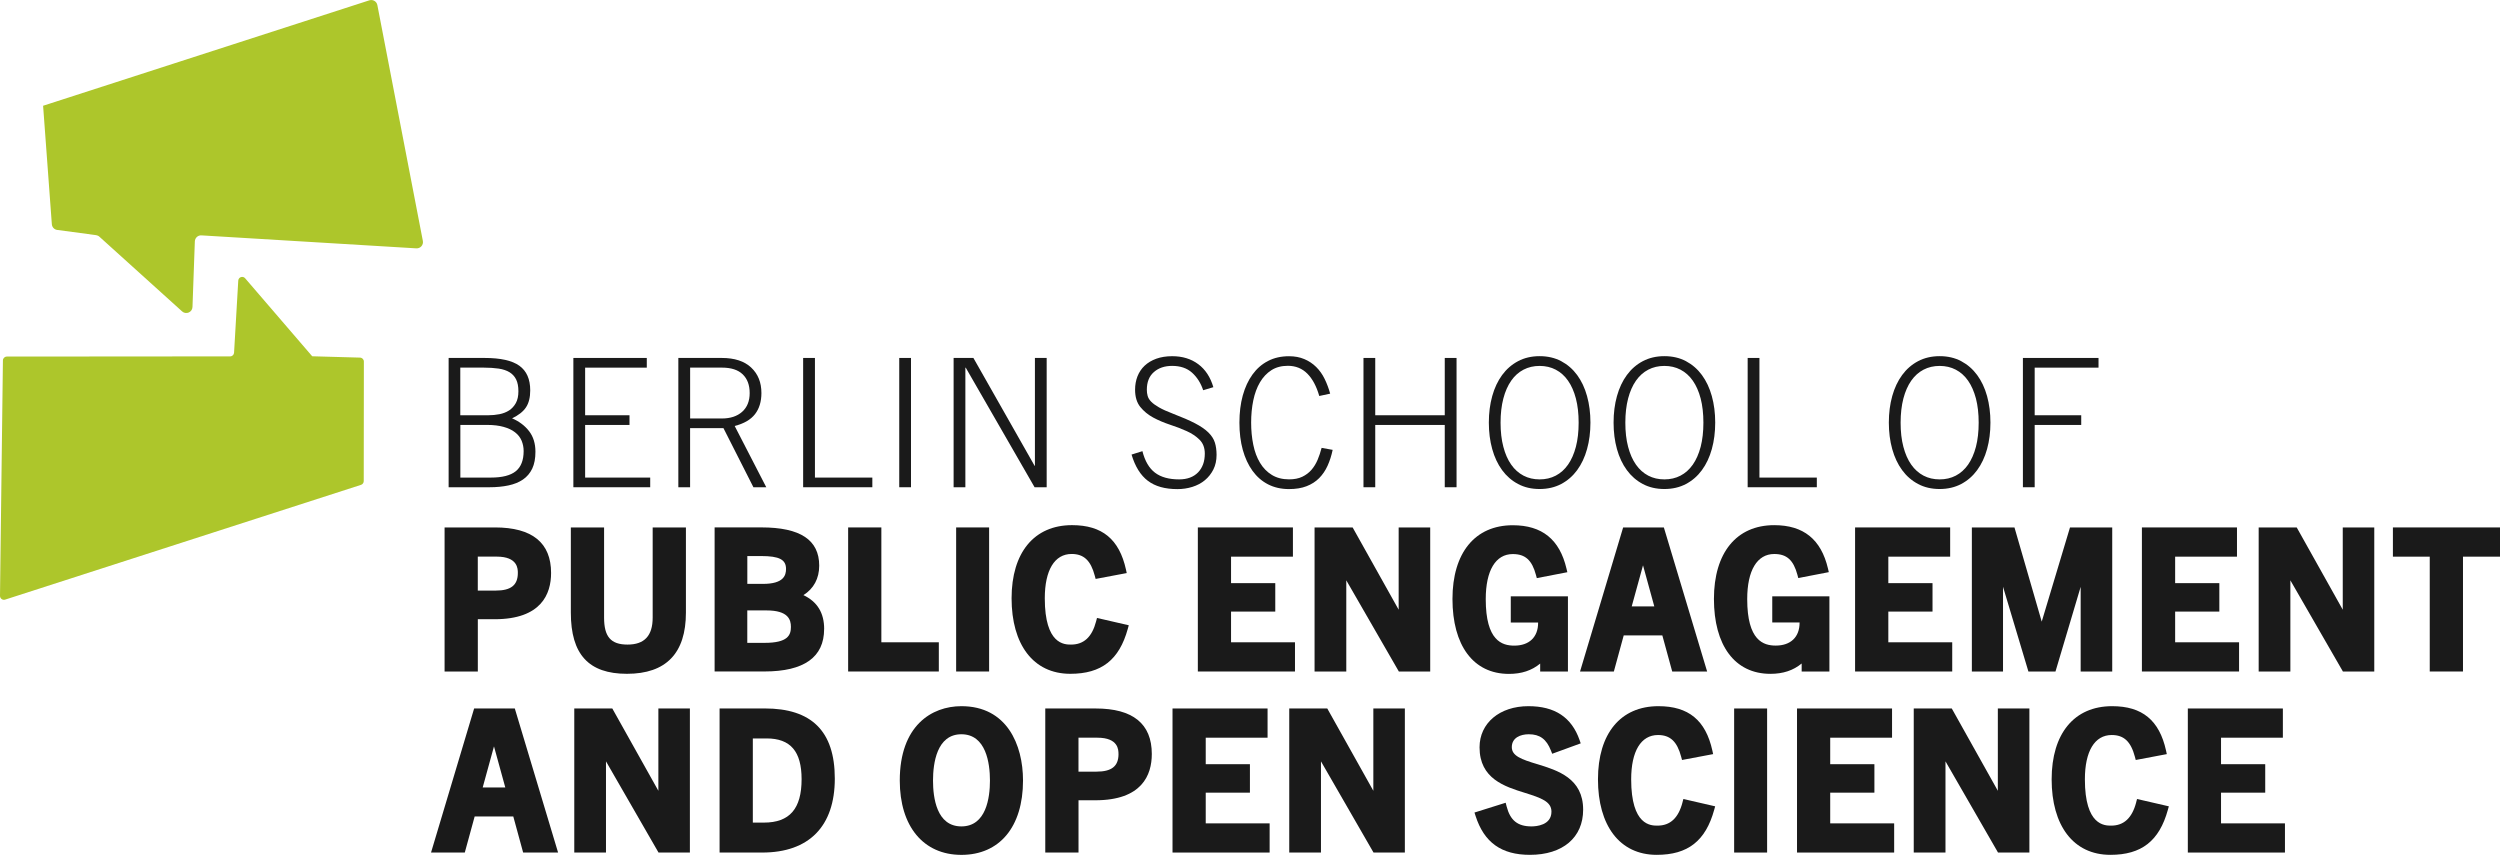 <?xml version="1.0" encoding="UTF-8"?>
<svg xmlns="http://www.w3.org/2000/svg" width="155" height="53" viewBox="0 0 155 53" fill="none">
  <g clip-path="url(#clip0_626_3671)">
    <path d="M28.54 29.61H30.431C31.138 29.61 31.654 29.478 31.979 29.215C32.302 28.952 32.466 28.535 32.466 27.965C32.466 27.735 32.422 27.522 32.339 27.321C32.254 27.121 32.121 26.948 31.935 26.805C31.752 26.66 31.516 26.549 31.228 26.468C30.94 26.386 30.597 26.345 30.2 26.345H28.542V29.608L28.54 29.61ZM28.54 25.746H30.276C30.512 25.746 30.741 25.724 30.966 25.68C31.191 25.636 31.39 25.557 31.562 25.448C31.734 25.336 31.874 25.185 31.981 24.992C32.088 24.799 32.141 24.555 32.141 24.259C32.141 23.963 32.095 23.72 32.003 23.531C31.911 23.343 31.774 23.193 31.595 23.081C31.413 22.97 31.189 22.895 30.92 22.853C30.651 22.814 30.335 22.792 29.975 22.792H28.538V25.746H28.54ZM27.811 22.193H30.045C31.031 22.193 31.75 22.353 32.2 22.676C32.649 22.998 32.874 23.507 32.874 24.202C32.874 24.639 32.787 24.992 32.61 25.257C32.433 25.524 32.145 25.748 31.748 25.935C32.191 26.128 32.542 26.393 32.804 26.733C33.066 27.073 33.197 27.498 33.197 28.009C33.197 28.424 33.132 28.772 32.999 29.053C32.865 29.334 32.673 29.56 32.424 29.731C32.173 29.902 31.874 30.022 31.523 30.097C31.173 30.171 30.785 30.209 30.357 30.209H27.815V22.193H27.811Z" fill="#1A1A1A"></path>
    <path d="M35.549 30.209V22.193H40.101V22.794H36.278V25.746H39.029V26.347H36.278V29.61H40.313V30.209H35.549Z" fill="#1A1A1A"></path>
    <path d="M42.788 25.946H44.756C45.286 25.946 45.705 25.807 46.016 25.529C46.325 25.253 46.48 24.864 46.48 24.369C46.48 23.873 46.336 23.487 46.048 23.209C45.76 22.93 45.33 22.792 44.756 22.792H42.788V25.946ZM47.509 30.209H46.712L44.854 26.544H42.786V30.209H42.057V22.193H44.754C45.542 22.193 46.149 22.391 46.572 22.788C46.996 23.185 47.208 23.711 47.208 24.369C47.208 24.902 47.074 25.338 46.81 25.678C46.546 26.018 46.125 26.264 45.55 26.41L47.507 30.206L47.509 30.209Z" fill="#1A1A1A"></path>
    <path d="M49.795 22.193H50.526V29.61H54.085V30.209H49.795V22.193Z" fill="#1A1A1A"></path>
    <path d="M56.482 22.193H55.753V30.209H56.482V22.193Z" fill="#1A1A1A"></path>
    <path d="M59.124 22.193H60.351L64.144 28.878H64.165V22.193H64.894V30.209H64.144L59.875 22.794H59.853V30.209H59.124V22.193Z" fill="#1A1A1A"></path>
    <path d="M70.829 27.968C70.984 28.582 71.243 29.027 71.608 29.305C71.973 29.584 72.473 29.722 73.106 29.722C73.608 29.722 73.997 29.577 74.278 29.29C74.558 29.001 74.698 28.613 74.698 28.123C74.698 27.768 74.591 27.483 74.377 27.268C74.163 27.053 73.896 26.873 73.575 26.729C73.254 26.584 72.907 26.45 72.536 26.33C72.165 26.207 71.818 26.06 71.497 25.887C71.176 25.713 70.909 25.492 70.695 25.227C70.482 24.959 70.375 24.604 70.375 24.161C70.375 23.865 70.425 23.588 70.523 23.334C70.624 23.08 70.77 22.858 70.966 22.674C71.161 22.49 71.403 22.345 71.691 22.24C71.979 22.137 72.307 22.084 72.676 22.084C73.309 22.084 73.848 22.248 74.289 22.577C74.733 22.906 75.045 23.382 75.228 24.005L74.597 24.194C74.449 23.748 74.219 23.387 73.907 23.106C73.595 22.825 73.182 22.685 72.674 22.685C72.209 22.685 71.831 22.812 71.54 23.069C71.248 23.323 71.104 23.689 71.104 24.163C71.104 24.297 71.119 24.424 71.154 24.547C71.187 24.667 71.259 24.788 71.37 24.902C71.481 25.016 71.643 25.134 71.857 25.257C72.071 25.38 72.361 25.512 72.73 25.652C73.289 25.867 73.746 26.064 74.095 26.246C74.444 26.428 74.719 26.617 74.918 26.812C75.117 27.007 75.252 27.218 75.322 27.439C75.392 27.661 75.427 27.917 75.427 28.205C75.427 28.544 75.361 28.847 75.228 29.11C75.095 29.373 74.918 29.595 74.698 29.777C74.477 29.959 74.219 30.095 73.925 30.187C73.63 30.279 73.32 30.325 72.997 30.325C72.23 30.325 71.621 30.154 71.167 29.81C70.713 29.466 70.377 28.924 70.156 28.183L70.831 27.972L70.829 27.968Z" fill="#1A1A1A"></path>
    <path d="M81.793 24.547C81.623 23.954 81.379 23.496 81.058 23.169C80.737 22.845 80.333 22.68 79.848 22.68C79.451 22.68 79.11 22.77 78.826 22.952C78.542 23.134 78.307 23.384 78.119 23.702C77.931 24.02 77.793 24.395 77.704 24.823C77.615 25.253 77.571 25.711 77.571 26.2C77.571 26.689 77.615 27.147 77.704 27.577C77.791 28.007 77.931 28.38 78.123 28.698C78.315 29.016 78.56 29.266 78.859 29.448C79.158 29.63 79.512 29.72 79.927 29.72C80.243 29.72 80.514 29.667 80.739 29.56C80.964 29.452 81.154 29.31 81.309 29.132C81.464 28.954 81.59 28.746 81.691 28.511C81.791 28.274 81.872 28.027 81.94 27.768L82.625 27.891C82.551 28.246 82.446 28.573 82.311 28.873C82.175 29.174 81.999 29.43 81.787 29.645C81.573 29.86 81.313 30.027 81.007 30.145C80.702 30.264 80.339 30.323 79.918 30.323C79.431 30.323 78.999 30.224 78.619 30.029C78.239 29.834 77.918 29.553 77.656 29.191C77.394 28.829 77.193 28.395 77.053 27.893C76.914 27.391 76.844 26.827 76.844 26.204C76.844 25.582 76.914 25.02 77.053 24.516C77.193 24.014 77.394 23.579 77.656 23.218C77.918 22.856 78.239 22.575 78.619 22.38C78.999 22.182 79.431 22.086 79.918 22.086C80.272 22.086 80.588 22.145 80.868 22.264C81.147 22.382 81.392 22.544 81.603 22.753C81.813 22.961 81.988 23.207 82.127 23.492C82.267 23.777 82.381 24.082 82.47 24.406L81.796 24.551L81.793 24.547Z" fill="#1A1A1A"></path>
    <path d="M84.536 22.193H85.265V25.746H89.575V22.193H90.306V30.209H89.575V26.347H85.265V30.209H84.536V22.193Z" fill="#1A1A1A"></path>
    <path d="M95.456 29.722C95.825 29.722 96.157 29.646 96.456 29.49C96.755 29.334 97.009 29.106 97.218 28.808C97.428 28.508 97.59 28.139 97.705 27.703C97.819 27.266 97.876 26.766 97.876 26.205C97.876 25.643 97.819 25.143 97.705 24.707C97.592 24.271 97.428 23.902 97.218 23.602C97.009 23.301 96.753 23.076 96.456 22.92C96.159 22.764 95.823 22.687 95.456 22.687C95.09 22.687 94.756 22.764 94.457 22.92C94.157 23.076 93.904 23.303 93.695 23.602C93.485 23.902 93.321 24.271 93.208 24.707C93.094 25.143 93.035 25.643 93.035 26.205C93.035 26.766 93.092 27.266 93.208 27.703C93.321 28.139 93.483 28.508 93.695 28.808C93.904 29.108 94.16 29.334 94.457 29.49C94.756 29.646 95.088 29.722 95.456 29.722ZM95.456 22.082C95.956 22.082 96.404 22.185 96.795 22.393C97.186 22.602 97.515 22.887 97.784 23.253C98.052 23.619 98.258 24.053 98.397 24.558C98.537 25.062 98.607 25.608 98.607 26.201C98.607 26.793 98.537 27.341 98.397 27.843C98.258 28.347 98.052 28.782 97.784 29.148C97.515 29.514 97.186 29.801 96.795 30.008C96.404 30.214 95.959 30.319 95.456 30.319C94.954 30.319 94.509 30.216 94.12 30.008C93.729 29.801 93.4 29.514 93.131 29.148C92.863 28.782 92.657 28.347 92.518 27.843C92.378 27.341 92.308 26.793 92.308 26.201C92.308 25.608 92.378 25.06 92.518 24.558C92.657 24.056 92.863 23.619 93.131 23.253C93.4 22.887 93.729 22.6 94.12 22.393C94.511 22.185 94.957 22.082 95.456 22.082Z" fill="#1A1A1A"></path>
    <path d="M103.192 29.722C103.561 29.722 103.893 29.646 104.192 29.49C104.491 29.334 104.744 29.106 104.954 28.808C105.164 28.508 105.325 28.139 105.441 27.703C105.554 27.266 105.611 26.766 105.611 26.205C105.611 25.643 105.554 25.143 105.441 24.707C105.327 24.271 105.164 23.902 104.954 23.602C104.744 23.301 104.489 23.076 104.192 22.92C103.893 22.764 103.559 22.687 103.192 22.687C102.825 22.687 102.489 22.764 102.192 22.92C101.893 23.076 101.64 23.303 101.43 23.602C101.22 23.902 101.057 24.271 100.943 24.707C100.83 25.143 100.771 25.643 100.771 26.205C100.771 26.766 100.827 27.266 100.943 27.703C101.057 28.139 101.218 28.508 101.43 28.808C101.64 29.108 101.895 29.334 102.192 29.49C102.491 29.646 102.823 29.722 103.192 29.722ZM103.192 22.082C103.692 22.082 104.14 22.185 104.53 22.393C104.921 22.602 105.251 22.887 105.519 23.253C105.788 23.619 105.993 24.053 106.133 24.558C106.273 25.062 106.343 25.608 106.343 26.201C106.343 26.793 106.273 27.341 106.133 27.843C105.993 28.347 105.788 28.782 105.519 29.148C105.251 29.514 104.921 29.801 104.53 30.008C104.14 30.214 103.694 30.319 103.192 30.319C102.69 30.319 102.244 30.216 101.854 30.008C101.463 29.801 101.133 29.514 100.865 29.148C100.596 28.782 100.391 28.347 100.251 27.843C100.111 27.341 100.042 26.793 100.042 26.201C100.042 25.608 100.111 25.06 100.251 24.558C100.391 24.056 100.596 23.619 100.865 23.253C101.133 22.887 101.463 22.6 101.854 22.393C102.244 22.187 102.69 22.082 103.192 22.082Z" fill="#1A1A1A"></path>
    <path d="M108.355 22.193H109.085V29.61H112.643V30.209H108.355V22.193Z" fill="#1A1A1A"></path>
    <path d="M120.259 29.722C120.628 29.722 120.96 29.646 121.259 29.49C121.558 29.334 121.811 29.106 122.021 28.808C122.23 28.508 122.392 28.139 122.508 27.703C122.621 27.266 122.678 26.766 122.678 26.205C122.678 25.643 122.621 25.143 122.508 24.707C122.392 24.271 122.23 23.902 122.021 23.602C121.811 23.301 121.556 23.076 121.259 22.92C120.96 22.764 120.626 22.687 120.259 22.687C119.892 22.687 119.558 22.764 119.259 22.92C118.96 23.076 118.707 23.303 118.497 23.602C118.287 23.902 118.124 24.271 118.01 24.707C117.897 25.143 117.838 25.643 117.838 26.205C117.838 26.766 117.894 27.266 118.01 27.703C118.124 28.139 118.285 28.508 118.497 28.808C118.707 29.108 118.962 29.334 119.259 29.49C119.558 29.646 119.89 29.722 120.259 29.722ZM120.259 22.082C120.759 22.082 121.206 22.185 121.595 22.393C121.986 22.602 122.316 22.887 122.584 23.253C122.853 23.619 123.058 24.053 123.198 24.558C123.337 25.062 123.407 25.608 123.407 26.201C123.407 26.793 123.337 27.341 123.198 27.843C123.058 28.347 122.853 28.782 122.584 29.148C122.316 29.514 121.986 29.801 121.595 30.008C121.204 30.214 120.759 30.319 120.259 30.319C119.759 30.319 119.311 30.216 118.921 30.008C118.53 29.801 118.2 29.514 117.932 29.148C117.663 28.782 117.458 28.347 117.318 27.843C117.178 27.341 117.108 26.793 117.108 26.201C117.108 25.608 117.178 25.06 117.318 24.558C117.458 24.056 117.663 23.619 117.932 23.253C118.2 22.887 118.53 22.6 118.921 22.393C119.311 22.187 119.757 22.082 120.259 22.082Z" fill="#1A1A1A"></path>
    <path d="M125.42 30.209V22.193H130.108V22.794H126.15V25.746H129.036V26.347H126.15V30.209H125.42Z" fill="#1A1A1A"></path>
    <path d="M29.623 38.392H30.665C33.558 38.392 34.167 36.831 34.167 35.523C34.167 33.651 32.996 32.701 30.689 32.701H27.564V41.633H29.625V38.392H29.623ZM30.735 36.616H29.623V34.51H30.794C32.106 34.51 32.106 35.271 32.106 35.521C32.106 36.278 31.682 36.616 30.735 36.616Z" fill="#1A1A1A"></path>
    <path d="M38.872 41.776C41.297 41.776 42.527 40.499 42.527 37.984V32.701H40.466V38.291C40.466 39.418 39.955 39.964 38.907 39.964C37.859 39.964 37.453 39.464 37.453 38.291V32.701H35.392V37.984C35.392 40.572 36.496 41.776 38.87 41.776H38.872Z" fill="#1A1A1A"></path>
    <path d="M51.098 39C51.098 38.002 50.677 37.309 49.812 36.897C50.448 36.5 50.791 35.868 50.791 35.072C50.791 33.475 49.618 32.699 47.208 32.699H44.306V41.631H47.395C49.852 41.631 51.096 40.745 51.096 38.998L51.098 39ZM49.037 38.87C49.037 39.383 48.841 39.857 47.409 39.857H46.332V37.846H47.526C48.882 37.846 49.037 38.429 49.037 38.87ZM47.304 36.201H46.334V34.475H47.186C48.315 34.475 48.734 34.693 48.734 35.274C48.734 35.673 48.586 36.201 47.304 36.201Z" fill="#1A1A1A"></path>
    <path d="M58.207 39.822H54.644V32.701H52.585V41.633H58.207V39.822Z" fill="#1A1A1A"></path>
    <path d="M61.325 32.701H59.281V41.633H61.325V32.701Z" fill="#1A1A1A"></path>
    <path d="M69.923 38.988L69.984 38.767L68.014 38.313L67.96 38.519C67.707 39.493 67.198 39.964 66.405 39.964C66.001 39.964 64.777 39.964 64.777 37.096C64.777 35.348 65.384 34.346 66.44 34.346C67.196 34.346 67.626 34.749 67.877 35.697L67.929 35.894L69.857 35.53L69.809 35.309C69.394 33.431 68.333 32.559 66.466 32.559C64.12 32.559 62.718 34.256 62.718 37.096C62.718 39.936 64.045 41.776 66.359 41.776C68.29 41.776 69.39 40.916 69.923 38.988Z" fill="#1A1A1A"></path>
    <path d="M80.289 39.822H76.325V37.918H79.067V36.155H76.325V34.513H80.161V32.701H74.266V41.633H80.289V39.822Z" fill="#1A1A1A"></path>
    <path d="M86.717 37.802L83.863 32.701H81.503V41.633H83.47V35.98L86.728 41.633H88.673V32.701H86.717V37.802Z" fill="#1A1A1A"></path>
    <path d="M95.491 41.137V41.637H97.212V36.974H93.668V38.597H95.363V38.615C95.363 39.501 94.81 40.029 93.887 40.029C93.127 40.029 92.116 39.731 92.116 37.15C92.116 35.371 92.727 34.352 93.793 34.352C94.566 34.352 94.983 34.727 95.229 35.646L95.282 35.843L97.175 35.477L97.122 35.253C96.697 33.444 95.607 32.565 93.791 32.565C91.45 32.565 90.053 34.275 90.053 37.137C90.053 39.999 91.33 41.782 93.555 41.782C94.336 41.782 94.974 41.571 95.491 41.141V41.137Z" fill="#1A1A1A"></path>
    <path d="M100.67 39.396H103.065L103.677 41.633H105.842L103.159 32.701H100.635L97.963 41.633H100.059L100.67 39.396ZM101.166 37.598L101.867 35.05L102.567 37.598H101.166Z" fill="#1A1A1A"></path>
    <path d="M111.703 41.633H113.423V36.971H109.88V38.593H111.574V38.611C111.574 39.497 111.022 40.026 110.098 40.026C109.338 40.026 108.327 39.727 108.327 37.146C108.327 35.368 108.939 34.348 110.004 34.348C110.777 34.348 111.194 34.723 111.441 35.642L111.493 35.839L113.386 35.473L113.334 35.249C112.908 33.44 111.819 32.56 110.002 32.56C107.661 32.56 106.264 34.271 106.264 37.133C106.264 39.995 107.541 41.778 109.766 41.778C110.548 41.778 111.185 41.567 111.703 41.137V41.637V41.633Z" fill="#1A1A1A"></path>
    <path d="M121.038 39.822H117.076V37.918H119.816V36.155H117.076V34.513H120.91V32.701H115.015V41.633H121.038V39.822Z" fill="#1A1A1A"></path>
    <path d="M124.187 36.379L125.761 41.633H127.44L129.001 36.385V41.633H130.958V32.701H128.34L126.587 38.541L124.897 32.701H122.255V41.633H124.187V36.379Z" fill="#1A1A1A"></path>
    <path d="M138.822 39.822H134.859V37.918H137.599V36.155H134.859V34.513H138.693V32.701H132.798V41.633H138.822V39.822Z" fill="#1A1A1A"></path>
    <path d="M145.251 37.802L142.396 32.701H140.038V41.633H142.003V35.98L145.26 41.633H147.205V32.701H145.251V37.802Z" fill="#1A1A1A"></path>
    <path d="M148.36 32.701V34.513H150.644V41.633H152.705V34.513H155V32.701H148.36Z" fill="#1A1A1A"></path>
    <path d="M29.396 43.926L26.724 52.858H28.817L29.429 50.621H31.824L32.435 52.858H34.601L31.918 43.926H29.394H29.396ZM31.328 48.823H29.927L30.627 46.275L31.328 48.823Z" fill="#1A1A1A"></path>
    <path d="M40.819 49.029L37.963 43.926H35.605V52.858H37.571V47.204L40.828 52.858H42.773V43.926H40.819V49.029Z" fill="#1A1A1A"></path>
    <path d="M47.422 43.926H44.614V52.858H47.256C50.159 52.858 51.758 51.231 51.758 48.273C51.758 45.314 50.299 43.924 47.419 43.924L47.422 43.926ZM47.363 51.001H46.675V45.783H47.529C49.009 45.783 49.699 46.586 49.699 48.31C49.699 50.145 48.956 51.001 47.363 51.001Z" fill="#1A1A1A"></path>
    <path d="M59.606 43.783C57.759 43.783 55.786 44.994 55.786 48.393C55.786 51.235 57.251 53.002 59.606 53.002C61.962 53.002 63.427 51.279 63.427 48.393C63.427 46.165 62.423 43.783 59.606 43.783ZM61.377 48.393C61.377 49.454 61.148 51.237 59.606 51.237C58.065 51.237 57.847 49.454 57.847 48.393C57.847 47.331 58.076 45.524 59.606 45.524C61.137 45.524 61.377 47.323 61.377 48.393Z" fill="#1A1A1A"></path>
    <path d="M67.931 43.926H64.807V52.858H66.868V49.617H67.91C70.802 49.617 71.412 48.055 71.412 46.748C71.412 44.875 70.241 43.926 67.934 43.926H67.931ZM69.348 46.748C69.348 47.505 68.925 47.842 67.977 47.842H66.866V45.737H68.036C69.346 45.737 69.346 46.498 69.346 46.748H69.348Z" fill="#1A1A1A"></path>
    <path d="M74.755 49.145H77.495V47.38H74.755V45.737H78.589V43.926H72.696V52.858H78.717V51.049H74.755V49.145Z" fill="#1A1A1A"></path>
    <path d="M85.147 49.029L82.291 43.926H79.933V52.858H81.9V47.204L85.158 52.858H87.101V43.926H85.147V49.029Z" fill="#1A1A1A"></path>
    <path d="M95.304 47.377C94.328 47.079 93.732 46.869 93.732 46.323C93.732 45.735 94.275 45.524 94.784 45.524C95.47 45.524 95.88 45.827 96.157 46.533L96.236 46.733L98.004 46.088L97.933 45.882C97.437 44.47 96.4 43.783 94.762 43.783C92.979 43.783 91.732 44.831 91.732 46.334C91.732 48.281 93.293 48.768 94.548 49.158C95.566 49.476 96.19 49.702 96.19 50.321C96.19 51.171 95.24 51.237 94.95 51.237C94.094 51.237 93.633 50.864 93.409 49.994L93.352 49.77L91.418 50.377L91.485 50.588C92.013 52.233 93.085 53 94.856 53C96.891 53 98.155 51.928 98.155 50.202C98.155 48.248 96.575 47.766 95.306 47.375L95.304 47.377Z" fill="#1A1A1A"></path>
    <path d="M104.316 49.744C104.063 50.717 103.554 51.189 102.762 51.189C102.358 51.189 101.133 51.189 101.133 48.321C101.133 46.573 101.74 45.571 102.797 45.571C103.552 45.571 103.982 45.974 104.233 46.921L104.286 47.119L106.214 46.755L106.166 46.533C105.751 44.656 104.69 43.783 102.823 43.783C100.476 43.783 99.074 45.478 99.074 48.321C99.074 51.163 100.402 53 102.716 53C104.646 53 105.746 52.141 106.279 50.213L106.34 49.992L104.369 49.538L104.314 49.744H104.316Z" fill="#1A1A1A"></path>
    <path d="M109.561 43.926H107.517V52.858H109.561V43.926Z" fill="#1A1A1A"></path>
    <path d="M113.473 49.145H116.213V47.38H113.473V45.737H117.307V43.926H111.415V52.858H117.438V51.049H113.473V49.145Z" fill="#1A1A1A"></path>
    <path d="M123.866 49.029L121.01 43.926H118.652V52.858H120.62V47.204L123.877 52.858H125.822V43.926H123.866V49.029Z" fill="#1A1A1A"></path>
    <path d="M132.444 49.744C132.191 50.715 131.682 51.189 130.892 51.189C130.488 51.189 129.263 51.189 129.263 48.321C129.263 46.573 129.87 45.571 130.927 45.571C131.682 45.571 132.112 45.974 132.364 46.921L132.416 47.119L134.342 46.755L134.294 46.533C133.879 44.656 132.818 43.783 130.951 43.783C128.604 43.783 127.202 45.478 127.202 48.321C127.202 51.163 128.53 53 130.844 53C132.774 53 133.874 52.141 134.407 50.213L134.468 49.992L132.497 49.538L132.442 49.744H132.444Z" fill="#1A1A1A"></path>
    <path d="M137.704 49.145H140.444V47.38H137.704V45.737H141.538V43.926H135.645V52.858H141.667V51.049H137.704V49.145Z" fill="#1A1A1A"></path>
    <path d="M2.677 6.555L22.901 0.02C23.121 -0.05 23.353 0.088 23.396 0.314L26.217 14.937C26.265 15.185 26.067 15.411 25.816 15.398L12.489 14.593C12.272 14.579 12.089 14.748 12.08 14.966L11.934 19.034C11.923 19.362 11.534 19.527 11.292 19.308L6.163 14.676C6.107 14.623 6.035 14.591 5.956 14.579L3.548 14.257C3.367 14.233 3.229 14.086 3.214 13.902L2.672 6.555H2.677Z" fill="#ADC62B"></path>
    <path d="M19.36 22.089L22.324 22.172C22.455 22.177 22.56 22.284 22.56 22.416L22.552 29.828C22.552 29.933 22.484 30.028 22.383 30.061L0.317 37.177C0.159 37.227 -0.002 37.109 2.18832e-05 36.942L0.181 22.348C0.181 22.214 0.29 22.107 0.424 22.107L14.27 22.096C14.399 22.096 14.506 21.995 14.512 21.865L14.772 17.398C14.785 17.179 15.056 17.087 15.198 17.253L19.357 22.089H19.36Z" fill="#ADC62B"></path>
  </g>
  <defs>
    <clipPath id="clip0_626_3671">
      <rect width="155" height="53" fill="white"></rect>
    </clipPath>
  </defs>
</svg>
